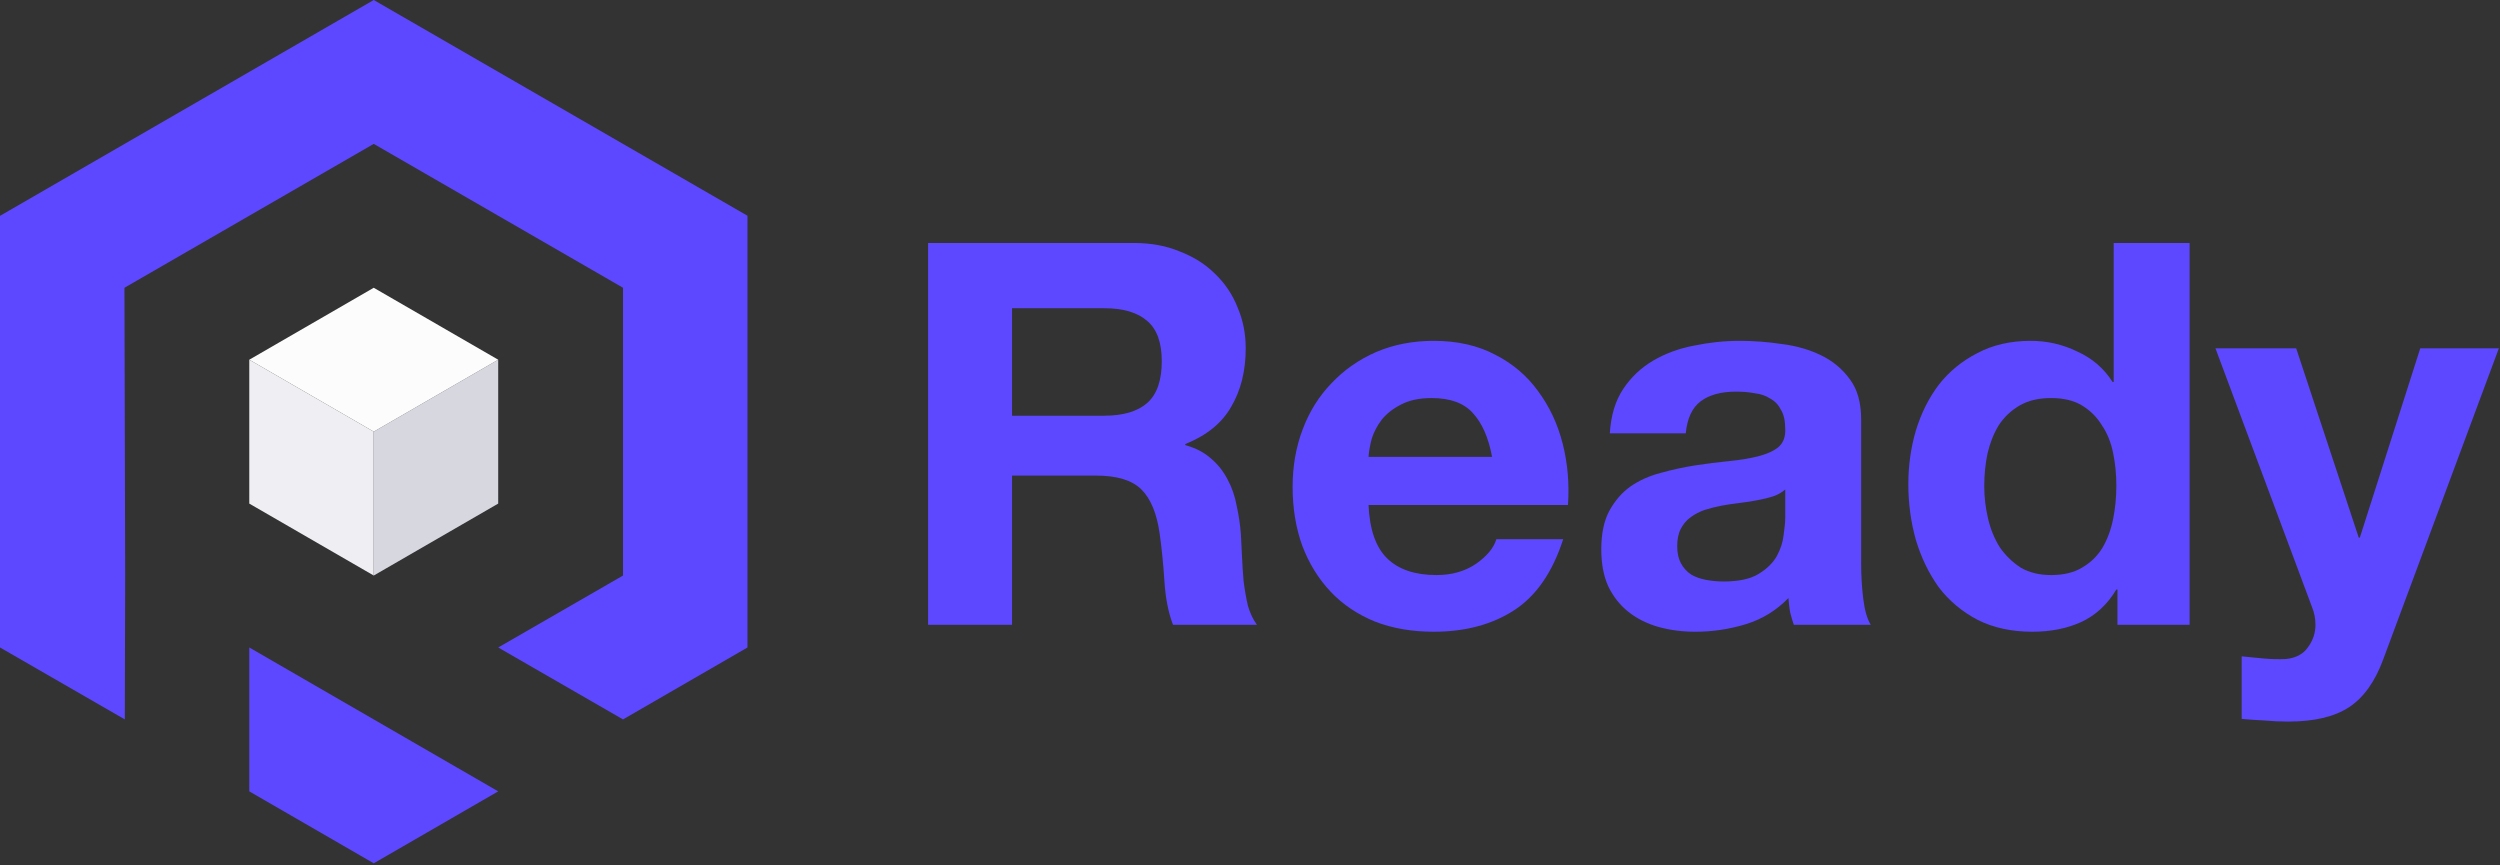 <svg width="841" height="291" viewBox="0 0 841 291" fill="none" xmlns="http://www.w3.org/2000/svg">
<rect x="0" y="0" width="841" height="291" fill="#333333" stroke="none"/>
<path d="M125.726 0L251.452 72.579V217.812L209.584 242.014L167.594 217.812L209.584 193.611V96.805L125.726 48.403L41.868 96.805L42.106 192.722L42.11 192.724L41.989 242.014L0 217.812V72.604L125.726 0Z" fill="#5D47FF"/>
<path d="M125.726 242.014L83.858 217.812V266.215L125.726 290.416L167.594 266.215L125.726 242.014Z" fill="#5D47FF"/>
<path d="M83.858 121.007V169.409L125.726 193.611V145.208L83.858 121.007Z" fill="#EFEEF2"/>
<path d="M167.594 121.007L125.726 145.208V193.611L167.594 169.409V121.007Z" fill="#D7D7E0"/>
<path d="M83.858 121.007L125.726 145.208L167.594 121.007L125.726 96.805L83.858 121.007Z" fill="#FCFCFC"/>
<path d="M340.449 139.843V103.686H371.389C377.865 103.686 382.722 105.125 385.96 108.003C389.198 110.761 390.817 115.258 390.817 121.495C390.817 127.971 389.198 132.648 385.96 135.526C382.722 138.404 377.865 139.843 371.389 139.843H340.449ZM312.206 81.739V210.179H340.449V159.991H368.691C375.767 159.991 380.863 161.55 383.981 164.668C387.1 167.786 389.138 172.703 390.098 179.419C390.817 184.575 391.357 189.972 391.717 195.609C392.076 201.245 393.036 206.102 394.595 210.179H422.837C421.518 208.381 420.499 206.222 419.779 203.704C419.18 201.065 418.7 198.307 418.34 195.429C418.1 192.55 417.92 189.732 417.8 186.974C417.681 184.216 417.561 181.817 417.441 179.778C417.201 176.54 416.721 173.302 416.002 170.064C415.402 166.826 414.383 163.888 412.943 161.25C411.504 158.492 409.646 156.153 407.367 154.234C405.088 152.195 402.21 150.696 398.732 149.737V149.377C405.928 146.499 411.085 142.302 414.203 136.785C417.441 131.268 419.06 124.733 419.06 117.177C419.06 112.26 418.16 107.703 416.361 103.506C414.682 99.188 412.164 95.411 408.806 92.173C405.568 88.935 401.611 86.416 396.933 84.618C392.376 82.699 387.219 81.739 381.463 81.739H312.206Z" fill="#5D47FF"/>
<path d="M501.931 153.695H460.376C460.496 151.896 460.856 149.857 461.456 147.578C462.175 145.3 463.315 143.141 464.874 141.102C466.553 139.064 468.711 137.385 471.35 136.066C474.108 134.626 477.526 133.907 481.603 133.907C487.839 133.907 492.456 135.586 495.455 138.944C498.573 142.302 500.731 147.219 501.931 153.695ZM460.376 169.885H527.475C527.954 162.689 527.355 155.793 525.676 149.197C523.997 142.601 521.239 136.725 517.401 131.568C513.683 126.412 508.886 122.334 503.01 119.336C497.134 116.218 490.238 114.659 482.323 114.659C475.247 114.659 468.771 115.918 462.895 118.436C457.138 120.955 452.161 124.433 447.964 128.87C443.767 133.187 440.529 138.344 438.25 144.34C435.972 150.337 434.832 156.813 434.832 163.768C434.832 170.964 435.912 177.56 438.07 183.556C440.349 189.552 443.527 194.709 447.604 199.026C451.682 203.344 456.659 206.702 462.535 209.1C468.411 211.379 475.007 212.518 482.323 212.518C492.876 212.518 501.871 210.12 509.306 205.323C516.741 200.525 522.258 192.55 525.856 181.397H503.37C502.53 184.276 500.252 187.034 496.534 189.672C492.816 192.191 488.379 193.45 483.222 193.45C476.027 193.45 470.51 191.591 466.672 187.873C462.835 184.156 460.736 178.159 460.376 169.885Z" fill="#5D47FF"/>
<path d="M541.545 145.779C541.905 139.783 543.404 134.806 546.043 130.849C548.681 126.891 552.039 123.713 556.116 121.315C560.194 118.916 564.751 117.237 569.788 116.278C574.945 115.198 580.101 114.659 585.258 114.659C589.935 114.659 594.672 115.019 599.469 115.738C604.266 116.338 608.644 117.597 612.601 119.516C616.559 121.435 619.797 124.133 622.315 127.611C624.834 130.969 626.093 135.466 626.093 141.102V189.492C626.093 193.69 626.333 197.707 626.812 201.545C627.292 205.382 628.132 208.261 629.331 210.179H603.427C602.947 208.74 602.527 207.301 602.168 205.862C601.928 204.303 601.748 202.744 601.628 201.185C597.551 205.382 592.754 208.321 587.237 210C581.72 211.679 576.084 212.518 570.327 212.518C565.89 212.518 561.753 211.978 557.915 210.899C554.078 209.82 550.72 208.141 547.841 205.862C544.963 203.584 542.685 200.705 541.006 197.228C539.447 193.75 538.667 189.612 538.667 184.815C538.667 179.539 539.567 175.221 541.365 171.863C543.284 168.385 545.683 165.627 548.561 163.588C551.559 161.55 554.917 160.051 558.635 159.091C562.472 158.012 566.31 157.172 570.148 156.573C573.985 155.973 577.763 155.493 581.481 155.134C585.198 154.774 588.496 154.234 591.374 153.515C594.253 152.795 596.531 151.776 598.21 150.457C599.889 149.017 600.669 146.979 600.549 144.34C600.549 141.582 600.069 139.423 599.11 137.864C598.27 136.185 597.071 134.926 595.512 134.087C594.073 133.127 592.334 132.528 590.295 132.288C588.376 131.928 586.278 131.748 583.999 131.748C578.962 131.748 575.005 132.828 572.126 134.986C569.248 137.145 567.569 140.743 567.089 145.779H541.545ZM600.549 164.668C599.469 165.627 598.09 166.407 596.411 167.006C594.852 167.486 593.113 167.906 591.194 168.266C589.396 168.625 587.477 168.925 585.438 169.165C583.399 169.405 581.361 169.705 579.322 170.064C577.403 170.424 575.484 170.904 573.565 171.504C571.767 172.103 570.148 172.943 568.708 174.022C567.389 174.981 566.31 176.241 565.47 177.8C564.631 179.359 564.211 181.337 564.211 183.736C564.211 186.014 564.631 187.933 565.47 189.492C566.31 191.051 567.449 192.311 568.888 193.27C570.327 194.109 572.006 194.709 573.925 195.069C575.844 195.429 577.823 195.609 579.862 195.609C584.898 195.609 588.796 194.769 591.554 193.09C594.313 191.411 596.351 189.432 597.67 187.154C598.99 184.755 599.769 182.357 600.009 179.958C600.369 177.56 600.549 175.641 600.549 174.202V164.668Z" fill="#5D47FF"/>
<path d="M711.939 163.409C711.939 167.246 711.579 170.964 710.86 174.562C710.14 178.159 708.941 181.397 707.262 184.276C705.583 187.034 703.304 189.252 700.426 190.931C697.668 192.61 694.19 193.45 689.992 193.45C686.035 193.45 682.617 192.61 679.739 190.931C676.981 189.133 674.642 186.854 672.723 184.096C670.924 181.217 669.605 177.979 668.766 174.382C667.926 170.784 667.506 167.186 667.506 163.588C667.506 159.751 667.866 156.093 668.586 152.615C669.425 149.017 670.684 145.839 672.363 143.081C674.162 140.323 676.501 138.104 679.379 136.425C682.257 134.746 685.795 133.907 689.992 133.907C694.19 133.907 697.668 134.746 700.426 136.425C703.184 138.104 705.403 140.323 707.082 143.081C708.881 145.72 710.14 148.838 710.86 152.435C711.579 155.913 711.939 159.571 711.939 163.409ZM712.299 198.307V210.179H736.584V81.739H711.039V128.51H710.68C707.801 123.953 703.844 120.535 698.807 118.257C693.89 115.858 688.673 114.659 683.157 114.659C676.321 114.659 670.325 116.038 665.168 118.796C660.011 121.435 655.694 124.972 652.216 129.41C648.858 133.847 646.28 139.004 644.481 144.88C642.802 150.636 641.962 156.633 641.962 162.869C641.962 169.345 642.802 175.581 644.481 181.577C646.28 187.574 648.858 192.91 652.216 197.587C655.694 202.144 660.071 205.802 665.348 208.56C670.625 211.199 676.741 212.518 683.696 212.518C689.813 212.518 695.269 211.439 700.066 209.28C704.983 207.001 708.941 203.344 711.939 198.307H712.299Z" fill="#5D47FF"/>
<path d="M801.762 221.692L840.618 117.177H814.174L793.847 180.858H793.487L772.44 117.177H745.277L777.837 204.423C778.557 206.222 778.916 208.141 778.916 210.179C778.916 212.938 778.077 215.456 776.398 217.735C774.839 220.013 772.38 221.333 769.022 221.692C766.504 221.812 763.986 221.752 761.467 221.512C758.949 221.273 756.49 221.033 754.092 220.793V241.84C756.73 242.08 759.309 242.26 761.827 242.379C764.465 242.619 767.104 242.739 769.742 242.739C778.497 242.739 785.332 241.12 790.249 237.882C795.166 234.644 799.004 229.248 801.762 221.692Z" fill="#5D47FF"/>
</svg>
